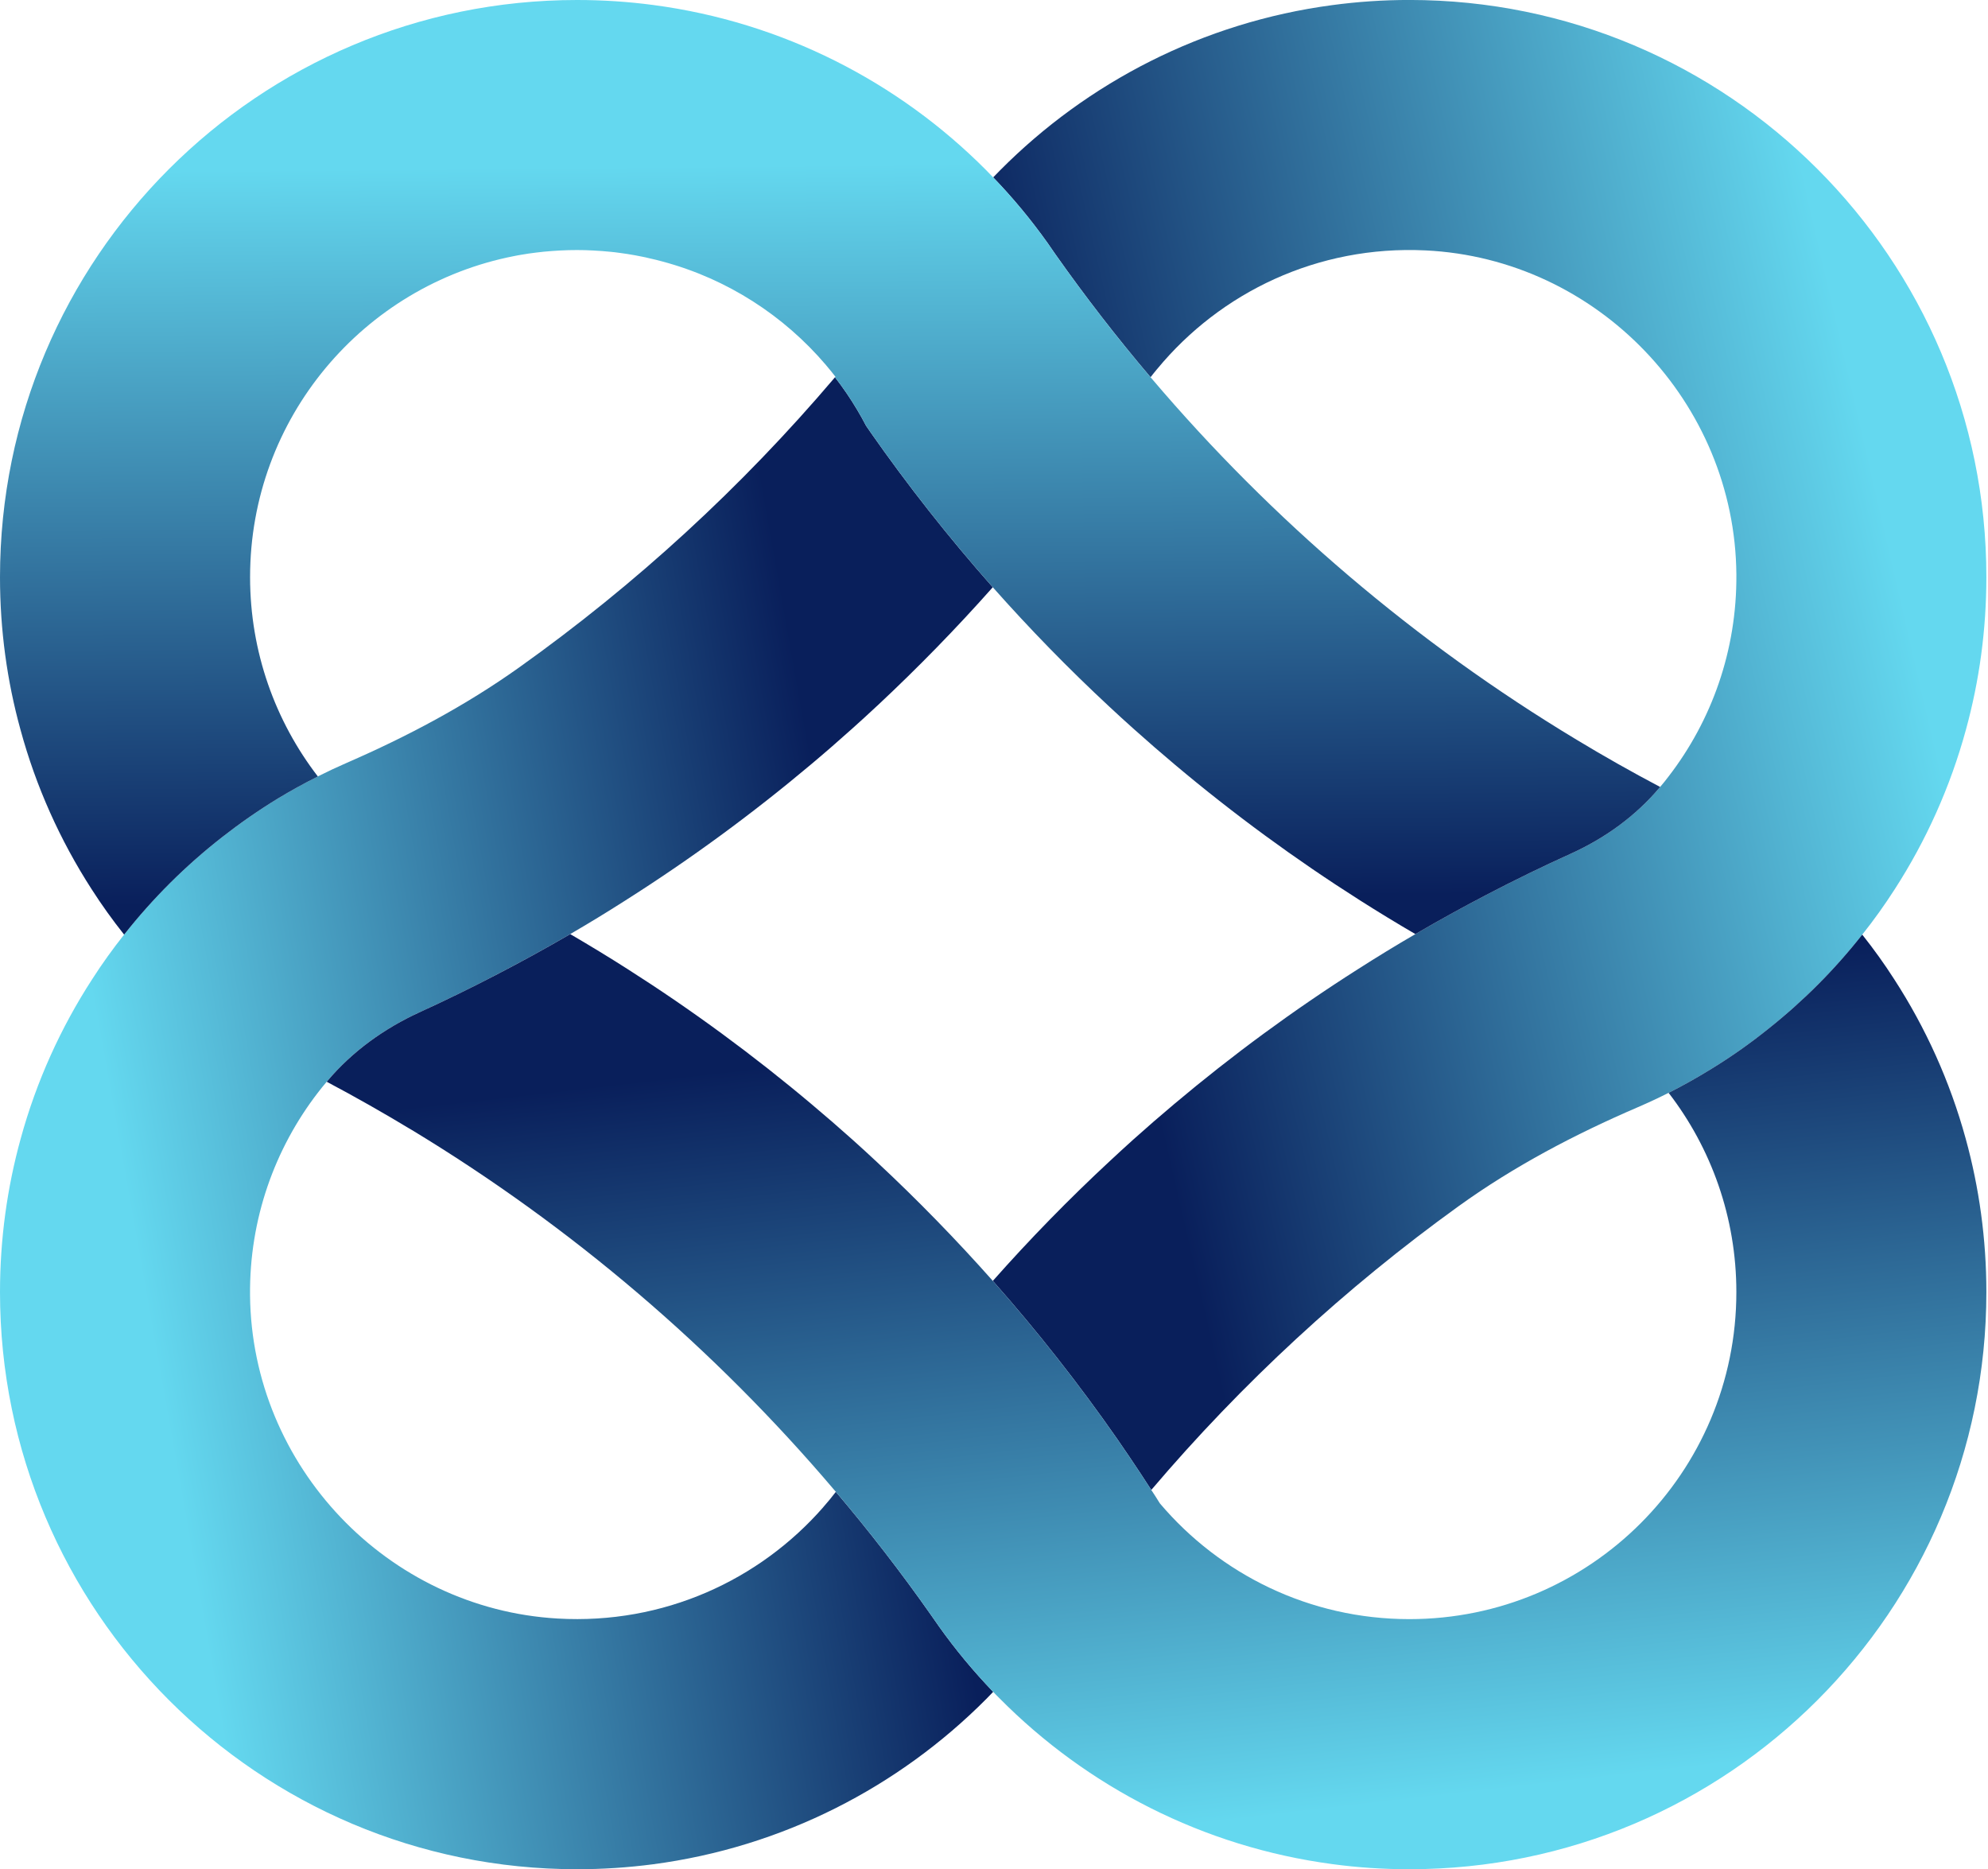 <svg width="1120" height="1053" viewBox="0 0 1120 1053" fill="none" xmlns="http://www.w3.org/2000/svg">
<g clip-path="url(#clip0_3_1272)">
<path d="M1119.08 325.07C1119.08 354.79 1115.1 383.55 1107.6 410.91C1098.81 443.2 1085.14 473.5 1067.44 500.93C1061.8 509.72 1055.71 518.25 1049.16 526.461C1033.74 546.06 1016.04 563.8 996.52 579.31C985.87 587.891 974.68 595.72 962.99 602.81C955.53 607.37 947.9 611.641 940.07 615.581C934.34 618.471 928.51 621.19 922.59 623.74C887.26 638.94 853.11 656.851 821.9 679.331C757.83 725.481 699.63 779.25 648.61 839.281C644.67 833.151 640.65 827.05 636.55 821C634.23 817.56 631.87 814.161 629.55 810.76C607.87 779.63 584.41 749.831 559.34 721.521C580.19 697.981 602.2 675.43 625.28 654C629.67 649.901 634.11 645.831 638.58 641.81C646.08 635.1 653.71 628.461 661.46 621.961C694.2 594.401 728.81 568.951 765.08 545.901C775.73 539.101 786.47 532.51 797.41 526.17C810.51 518.5 823.81 511.17 837.28 504.12C852.94 495.94 868.86 488.18 885.01 480.85C904.17 472.17 921.5 459.69 935.03 443.59C935.12 443.48 935.21 443.38 935.3 443.27C936.96 441.36 938.53 439.37 940.07 437.34C964.29 405.91 978.56 366.43 978.24 323.65C977.51 226.7 899.95 145.71 803.11 141.05C742.3 138.12 687.53 164.74 651.97 207.81C651.97 207.85 651.89 207.89 651.89 207.89C650.65 209.38 649.4 210.92 648.2 212.49C629.34 190.27 611.48 167.19 594.65 143.31C593.16 141.15 591.71 139 590.17 136.84C580.89 123.78 570.65 111.43 559.54 99.91C560.78 98.581 562.07 97.26 563.39 95.971C612.63 46.361 677.78 12.581 750.57 2.88C764.79 0.97 779.29 -0.02 794.01 -0.02C973.56 -0.02 1119.08 145.5 1119.08 325.05V325.07Z" fill="url(#paint0_linear_3_1272)"/>
<path d="M559.54 953C558.26 954.37 556.97 955.69 555.69 956.98C506.24 1006.72 440.84 1040.54 367.81 1050.15C353.84 1051.97 339.54 1052.93 325.08 1052.93C145.56 1052.93 0 907.37 0 727.86C0 697.89 4.06 668.84 11.69 641.27C20.52 609.11 34.2 578.93 51.94 551.58C57.49 542.92 63.5 534.55 69.93 526.46C86.01 506.07 104.54 487.62 125.05 471.63L125.09 471.59C135.12 463.76 145.61 456.46 156.55 449.79C163.76 445.44 171.18 441.33 178.72 437.56C178.84 437.48 178.93 437.39 179.05 437.35C184.47 434.63 189.96 432.05 195.54 429.62C229.49 414.85 262.27 397.47 292.43 376C358.19 329.18 417.86 274.37 470.01 213C470.18 212.83 470.3 212.67 470.42 212.5C474.9 218.3 479.08 224.4 482.85 230.74C484.67 233.77 486.37 236.83 487.99 239.94C487.99 239.98 488.03 239.98 488.03 239.98C488.61 240.85 489.23 241.72 489.81 242.55C489.85 242.63 489.89 242.67 489.93 242.76C511.4 273.47 534.57 302.86 559.31 330.79C538.83 353.88 517.24 376.01 494.69 397.11L494.65 397.15C494.36 397.4 494.11 397.65 493.82 397.9C489.34 402.09 484.83 406.23 480.23 410.33C472.56 417.21 464.77 424.01 456.85 430.64C423.82 458.41 388.96 483.98 352.36 507.19C352.32 507.23 352.28 507.27 352.24 507.27C342.04 513.78 331.72 520.08 321.24 526.17C307.31 534.29 293.18 542.04 278.84 549.46C278.8 549.46 278.8 549.5 278.76 549.5C264.91 556.71 250.83 563.57 236.57 570.09C216.6 579.23 198.47 592.19 184.34 609C184.24 609.11 184.15 609.23 184.05 609.34C182.35 611.37 180.65 613.44 179.03 615.56C154.76 647.1 140.44 686.76 140.87 729.71C141.83 825.82 218.24 906.21 314.2 911.72C373.87 915.14 427.84 890.13 463.82 848.99C463.82 848.95 463.86 848.95 463.86 848.91C466.31 846.13 468.67 843.27 470.91 840.33C489.77 862.59 507.63 885.67 524.42 909.59C525.95 911.79 527.49 913.98 529.02 916.18C538.26 929.19 548.5 941.5 559.53 952.99L559.54 953Z" fill="url(#paint1_linear_3_1272)"/>
<path d="M935.3 443.28C935.21 443.39 935.12 443.49 935.03 443.6C921.5 459.7 904.17 472.18 885.01 480.86C868.86 488.18 852.93 495.95 837.28 504.13C823.81 511.18 810.51 518.51 797.41 526.18C786.88 520.05 776.48 513.7 766.24 507.2C729.77 484.03 694.91 458.5 661.96 430.77C654.13 424.18 646.38 417.47 638.75 410.63C634.07 406.44 629.42 402.22 624.82 397.91C601.9 376.61 580.06 354.18 559.33 330.81C534.59 302.87 511.42 273.49 489.95 242.78C489.91 242.7 489.87 242.66 489.83 242.57C489.25 241.74 488.63 240.87 488.05 240C488.05 240 488.01 240 488.01 239.96C486.39 236.85 484.69 233.78 482.87 230.76C479.1 224.42 474.91 218.33 470.44 212.52C470.52 212.44 470.61 212.31 470.69 212.23C468.99 210.03 467.25 207.88 465.43 205.76C465.43 205.72 465.39 205.68 465.35 205.64C441.64 177.79 409.81 157.15 373.46 147.37C370.89 146.67 368.32 146 365.71 145.46C364.43 145.13 363.14 144.84 361.81 144.59C360.48 144.3 359.12 144.05 357.75 143.8C354.85 143.26 351.91 142.81 348.96 142.43C347.3 142.18 345.69 142.02 344.07 141.85C340.8 141.52 337.48 141.27 334.12 141.1C331.14 140.93 328.11 140.85 325.08 140.85C321.89 140.85 318.74 140.93 315.59 141.1C314.06 141.18 312.56 141.27 311.03 141.39C308.05 141.6 305.1 141.89 302.16 142.26C299.3 142.59 296.48 143.01 293.66 143.5C292.29 143.75 290.92 143.96 289.6 144.25C204.92 160.79 140.89 235.43 140.89 325.08C140.89 367.31 155.15 406.28 179.06 437.36V437.41C171.4 441.23 163.87 445.38 156.55 449.8C145.61 456.47 135.12 463.77 125.09 471.6L125.05 471.64C104.53 487.64 86.01 506.08 69.93 526.47C63.38 518.22 57.25 509.68 51.57 500.81C33.91 473.41 20.28 443.2 11.53 410.99C3.98 383.64 0 354.83 0 325.07C0 145.52 145.56 0 325.07 0C339.66 0 354 0.95 368.05 2.82C440.87 12.44 506.11 46.13 555.43 95.7C556.8 97.11 558.21 98.52 559.53 99.93C570.64 111.45 580.88 123.8 590.16 136.86C591.69 139.02 593.14 141.17 594.64 143.33C611.47 167.2 629.33 190.29 648.19 212.51C648.31 212.68 648.48 212.84 648.65 213.01C716.71 293.17 797.65 362.14 888.22 416.68C903.64 426.01 919.35 434.88 935.3 443.29V443.28Z" fill="url(#paint2_linear_3_1272)"/>
<path d="M1119.08 727.86C1119.08 907.37 973.56 1052.93 794.01 1052.93C779.34 1052.93 764.91 1051.98 750.78 1050.07C677.79 1040.37 612.47 1006.47 563.15 956.69C561.91 955.49 560.7 954.24 559.54 953C548.51 941.52 538.28 929.21 529.03 916.19C527.5 913.99 525.96 911.8 524.43 909.6C507.64 885.68 489.78 862.6 470.92 840.34C470.63 840.01 470.34 839.64 470.01 839.3C402.37 759.64 322.04 691.04 232.19 636.62H232.15C216.4 627.09 200.36 617.97 184.07 609.35C184.17 609.24 184.26 609.12 184.36 609.01C198.49 592.2 216.62 579.23 236.59 570.1C250.85 563.57 264.93 556.71 278.78 549.51C278.82 549.51 278.82 549.47 278.86 549.47C293.2 542.05 307.33 534.3 321.26 526.18C332.12 532.52 342.85 539.03 353.42 545.78C389.77 568.91 424.5 594.44 457.33 622.08C465.12 628.63 472.83 635.3 480.42 642.1C485.1 646.29 489.66 650.47 494.22 654.74C494.22 654.74 494.26 654.74 494.26 654.78C516.97 675.96 538.69 698.26 559.33 721.51C584.41 749.82 607.86 779.62 629.54 810.75C631.86 814.15 634.22 817.55 636.54 820.99C640.64 827.04 644.66 833.13 648.6 839.27C650.26 841.76 651.87 844.28 653.45 846.85C687.23 886.72 737.67 912.05 794 912.05C895.75 912.05 978.23 829.57 978.23 727.86C978.23 685.63 964.01 646.66 940.06 615.58C947.89 611.64 955.52 607.37 962.98 602.81C974.67 595.72 985.86 587.89 996.51 579.31C1016.03 563.81 1033.73 546.07 1049.15 526.46C1055.53 534.5 1061.54 542.83 1067.06 551.45C1084.84 578.85 1098.56 609.1 1107.43 641.39C1115.01 668.91 1119.08 697.92 1119.08 727.85V727.86Z" fill="url(#paint3_linear_3_1272)"/>
</g>
<defs>
<linearGradient id="paint0_linear_3_1272" x1="1071.12" y1="334.49" x2="608.75" y2="441.33" gradientUnits="userSpaceOnUse">
<stop stop-color="#64D8EF"/>
<stop offset="1" stop-color="#091F5B"/>
</linearGradient>
<linearGradient id="paint1_linear_3_1272" x1="75.06" y1="692.38" x2="491.37" y2="618.7" gradientUnits="userSpaceOnUse">
<stop stop-color="#64D8EF"/>
<stop offset="1" stop-color="#091F5B"/>
</linearGradient>
<linearGradient id="paint2_linear_3_1272" x1="465.05" y1="92.63" x2="468.74" y2="507.1" gradientUnits="userSpaceOnUse">
<stop stop-color="#64D8EF"/>
<stop offset="1" stop-color="#091F5B"/>
</linearGradient>
<linearGradient id="paint3_linear_3_1272" x1="693.63" y1="1025.72" x2="642.05" y2="576.25" gradientUnits="userSpaceOnUse">
<stop stop-color="#64D8EF"/>
<stop offset="1" stop-color="#091F5B"/>
</linearGradient>
<clipPath id="clip0_3_1272">
<rect width="1119.08" height="1052.93" fill="white"/>
</clipPath>
</defs>
</svg>
